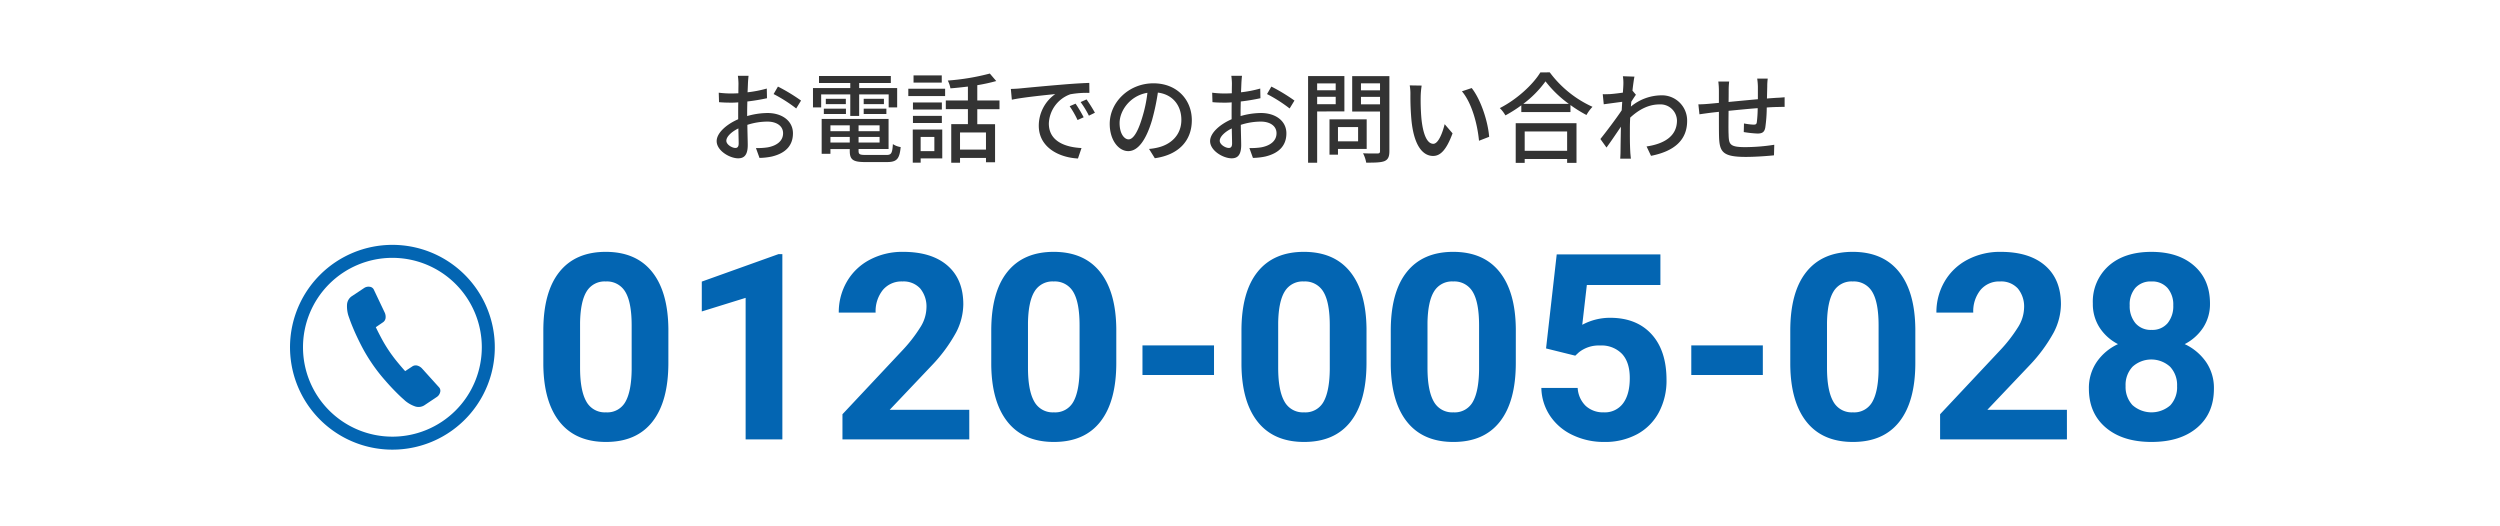 <svg xmlns="http://www.w3.org/2000/svg" width="750" height="157.895" viewBox="0 0 750 157.895"><g transform="translate(-7352 9529.557)"><rect width="750" height="157.895" transform="translate(7352 -9529.557)" fill="#fff"/><path d="M-90.887,4.49q0,11.513-4.765,17.612T-109.6,28.2q-9.073,0-13.876-5.985T-128.4,5.062V-5.155q0-11.627,4.822-17.65t13.9-6.023q9.073,0,13.876,5.966t4.918,17.136ZM-101.9-6.743q0-6.907-1.887-10.055a6.377,6.377,0,0,0-5.89-3.148,6.264,6.264,0,0,0-5.737,3q-1.849,3-1.963,9.368V5.925q0,6.792,1.849,10.093a6.293,6.293,0,0,0,5.928,3.3,6.187,6.187,0,0,0,5.833-3.167q1.792-3.167,1.868-9.692Zm45.212,34.182H-67.709V-15.028l-13.152,4.079v-8.958l22.987-8.234h1.182Zm56.076,0H-38.661V19.891L-20.706.754A44.3,44.3,0,0,0-15.236-6.3a11.33,11.33,0,0,0,1.773-5.718,8.478,8.478,0,0,0-1.868-5.813,6.743,6.743,0,0,0-5.337-2.116,7.272,7.272,0,0,0-5.89,2.573,10.193,10.193,0,0,0-2.154,6.767H-39.767a18.2,18.2,0,0,1,2.421-9.263A17.061,17.061,0,0,1-30.5-26.446a20.8,20.8,0,0,1,10.026-2.383q8.577,0,13.323,4.117t4.746,11.627A18.663,18.663,0,0,1-4.543-4.7a46.606,46.606,0,0,1-7.319,9.95l-12.618,13.3H-.616ZM43.49,4.49Q43.49,16,38.725,22.1T24.773,28.2Q15.7,28.2,10.9,22.216T5.979,5.062V-5.155q0-11.627,4.822-17.65t13.9-6.023q9.073,0,13.876,5.966T43.49-5.727ZM32.473-6.743q0-6.907-1.887-10.055a6.377,6.377,0,0,0-5.89-3.148,6.264,6.264,0,0,0-5.737,3q-1.849,3-1.963,9.368V5.925q0,6.792,1.849,10.093a6.293,6.293,0,0,0,5.928,3.3,6.187,6.187,0,0,0,5.833-3.167Q32.4,12.985,32.473,6.46ZM72.805,8.111H51.343V-.771H72.805ZM118.551,4.49q0,11.513-4.765,17.612T99.833,28.2q-9.073,0-13.876-5.985T81.04,5.062V-5.155q0-11.627,4.822-17.65t13.9-6.023q9.073,0,13.876,5.966t4.918,17.136ZM107.534-6.743q0-6.907-1.887-10.055a6.377,6.377,0,0,0-5.89-3.148,6.264,6.264,0,0,0-5.737,3q-1.849,3-1.963,9.368V5.925q0,6.792,1.849,10.093a6.293,6.293,0,0,0,5.928,3.3,6.187,6.187,0,0,0,5.833-3.167q1.792-3.167,1.868-9.692ZM163.343,4.49q0,11.513-4.765,17.612t-13.952,6.1q-9.073,0-13.876-5.985T125.832,5.062V-5.155q0-11.627,4.822-17.65t13.9-6.023q9.073,0,13.876,5.966t4.918,17.136ZM152.326-6.743q0-6.907-1.887-10.055a6.377,6.377,0,0,0-5.89-3.148,6.264,6.264,0,0,0-5.737,3q-1.849,3-1.963,9.368V5.925q0,6.792,1.849,10.093a6.293,6.293,0,0,0,5.928,3.3,6.187,6.187,0,0,0,5.833-3.167q1.792-3.167,1.868-9.692ZM172.416.144l3.2-28.21h31.107v9.187H184.653L183.281-6.947a17.467,17.467,0,0,1,8.349-2.1q7.929,0,12.428,4.918t4.5,13.762a20.124,20.124,0,0,1-2.268,9.626,16.009,16.009,0,0,1-6.5,6.595A20.291,20.291,0,0,1,189.8,28.2a21.547,21.547,0,0,1-9.34-2.039,16.566,16.566,0,0,1-6.8-5.737A15.637,15.637,0,0,1,171.006,12h10.9a8.144,8.144,0,0,0,2.421,5.394,7.674,7.674,0,0,0,5.432,1.925,6.773,6.773,0,0,0,5.756-2.688q2.02-2.688,2.02-7.605,0-4.727-2.325-7.243a8.533,8.533,0,0,0-6.595-2.516,9.537,9.537,0,0,0-6.366,2.059l-1.067.991Zm65.035,7.967H215.989V-.771h21.462ZM283.2,4.49Q283.2,16,278.431,22.1t-13.952,6.1q-9.073,0-13.876-5.985T245.685,5.062V-5.155q0-11.627,4.822-17.65t13.9-6.023q9.073,0,13.876,5.966T283.2-5.727ZM272.18-6.743q0-6.907-1.887-10.055a6.377,6.377,0,0,0-5.89-3.148,6.264,6.264,0,0,0-5.737,3q-1.849,3-1.963,9.368V5.925q0,6.792,1.849,10.093a6.293,6.293,0,0,0,5.928,3.3,6.187,6.187,0,0,0,5.833-3.167q1.792-3.167,1.868-9.692Zm56.5,34.182H290.63V19.891L308.585.754a44.3,44.3,0,0,0,5.47-7.052,11.33,11.33,0,0,0,1.773-5.718,8.478,8.478,0,0,0-1.868-5.813,6.743,6.743,0,0,0-5.337-2.116,7.272,7.272,0,0,0-5.89,2.573,10.193,10.193,0,0,0-2.154,6.767H289.525a18.2,18.2,0,0,1,2.421-9.263,17.061,17.061,0,0,1,6.843-6.576,20.8,20.8,0,0,1,10.026-2.383q8.577,0,13.323,4.117t4.746,11.627A18.662,18.662,0,0,1,324.749-4.7a46.606,46.606,0,0,1-7.319,9.95l-12.618,13.3h23.864ZM371.6-13.313a12.91,12.91,0,0,1-2.02,7.167,14.542,14.542,0,0,1-5.566,4.994,16.1,16.1,0,0,1,6.4,5.356,13.739,13.739,0,0,1,2.363,8.025q0,7.4-5.032,11.684T354.064,28.2q-8.654,0-13.724-4.308t-5.07-11.665a13.827,13.827,0,0,1,2.364-8.044A15.805,15.805,0,0,1,344-1.152a14.393,14.393,0,0,1-5.547-4.994,13,13,0,0,1-2-7.167,14.386,14.386,0,0,1,4.727-11.3q4.727-4.212,12.847-4.212,8.082,0,12.828,4.174T371.6-13.313Zm-9.873,24.741a7.992,7.992,0,0,0-2.1-5.794,8.389,8.389,0,0,0-11.246-.019,7.978,7.978,0,0,0-2.1,5.813,7.973,7.973,0,0,0,2.059,5.718,8.6,8.6,0,0,0,11.341.076A7.958,7.958,0,0,0,361.726,11.428Zm-1.144-24.207a7.625,7.625,0,0,0-1.715-5.2,6.087,6.087,0,0,0-4.841-1.963,6.13,6.13,0,0,0-4.8,1.906,7.58,7.58,0,0,0-1.715,5.261,7.966,7.966,0,0,0,1.715,5.337,6,6,0,0,0,4.841,2.02,5.946,5.946,0,0,0,4.822-2.02A8.025,8.025,0,0,0,360.583-12.779Z" transform="translate(7643.398 -9425.172)" fill="#0365b2"/><path d="M7.095,10.123c-1.007,0-2.724-1.007-2.724-2.161,0-1.184,1.48-2.664,3.612-3.7.03,1.895.089,3.582.089,4.5C8.072,9.738,7.717,10.123,7.095,10.123ZM10.618-.446c0-1.036.03-2.191.059-3.375A58.173,58.173,0,0,0,16.569-4.8L16.51-7.7a35.652,35.652,0,0,1-5.773,1.125c.059-1.036.089-1.984.118-2.694s.118-1.688.178-2.25h-3.2a18.754,18.754,0,0,1,.18,2.309c0,.533-.03,1.6-.03,2.931-.711.03-1.391.059-2.013.059a29.1,29.1,0,0,1-3.878-.237l.089,2.842c1.155.118,2.546.148,3.849.148.563,0,1.214-.03,1.924-.089-.03,1.1-.03,2.191-.03,3.227V1.507C4.46,3.017,1.47,5.593,1.47,8.08c0,2.842,3.908,5.151,6.454,5.151,1.717,0,2.872-.888,2.872-4,0-1.155-.089-3.612-.118-6.039a19.652,19.652,0,0,1,6.01-.977c2.664,0,4.707,1.243,4.707,3.493,0,2.487-2.161,3.789-4.618,4.234a19.609,19.609,0,0,1-3.523.207L14.32,13.11a19.633,19.633,0,0,0,3.7-.414c4.322-1.036,6.336-3.464,6.336-6.957,0-3.76-3.286-6.1-7.638-6.1a22.6,22.6,0,0,0-6.1.918Zm7.934-5.6a43.4,43.4,0,0,1,6.78,4.322l1.451-2.368a54.132,54.132,0,0,0-6.928-4.2Zm23,6.572H44.22V-5.953h8.852v3.908h2.546v-5.8H44.22v-1.51h9.5v-2.1H32.171v2.1h9.385v1.51H30.365v5.8h2.457V-5.953h8.734Zm4.026-.592h6.809v-1.6H45.582Zm0-4.559v1.6h6.069v-1.6ZM33.621-.062h6.632v-1.6H33.621Zm.592-4.559v1.6h6.01v-1.6ZM35.6,8.494V6.807h5.8V8.494Zm5.8-5.151V5.09H35.6V3.343ZM50.348,5.09H44.042V3.343h6.306Zm-6.306,3.4V6.807h6.306V8.494Zm2.191,3.73c-1.836,0-2.191-.178-2.191-1.214v-.562h9V1.419H32.97v10.45H35.6V10.448h5.8v.563c0,2.664,1.007,3.345,4.648,3.345h6.484c2.99,0,3.789-.918,4.145-4.5a5.745,5.745,0,0,1-2.339-.888c-.178,2.753-.474,3.257-1.954,3.257ZM69-11.637H60.533v2.161H69ZM66.779,6.807V11.07H62.664V6.807Zm2.368-2.22H60.3v9.947h2.368V13.261h6.484ZM60.355,2.632h8.674V.5H60.355Zm8.674-6.158H60.355v2.132h8.674ZM58.963-5.45H70.006V-7.641H58.963Zm23.3,16.076H74.477V5.475h7.786ZM86.319-1.512V-4.118H79.658V-8.706A53.48,53.48,0,0,0,85.342-9.95L83.417-12.2a68.855,68.855,0,0,1-12.612,2.1,8.416,8.416,0,0,1,.8,2.339c1.688-.118,3.464-.326,5.24-.533V-4.12H70.213v2.605h6.632v4.5h-5V14.563H74.48v-1.45h7.786v1.3H84.99V2.988H79.658v-4.5ZM109.144-3.17l-1.776.77a28,28,0,0,1,2.368,4.145l1.836-.829a41.336,41.336,0,0,0-2.428-4.086Zm3.286-1.273-1.776.8A27.785,27.785,0,0,1,113.141.442l1.806-.888a46.331,46.331,0,0,0-2.516-4ZM89.723-7.581l.3,3.227c3.286-.711,10.48-1.421,13.026-1.688a11.613,11.613,0,0,0-4.944,9.5c0,6.454,6.01,9.533,11.753,9.829l1.066-3.138c-4.826-.237-9.8-1.984-9.8-7.342a9.693,9.693,0,0,1,6.454-8.793,28.1,28.1,0,0,1,5.714-.414l-.03-2.99c-1.984.059-4.944.237-8.053.5-5.388.444-10.628.947-12.76,1.155C91.855-7.67,90.848-7.611,89.723-7.581ZM125.042,7.547c-1.184,0-2.694-1.539-2.694-4.914,0-3.612,3.079-8.2,8.349-9.059a40.618,40.618,0,0,1-1.6,7.549C127.736,5.652,126.315,7.547,125.042,7.547Zm7.875,5.655c7.164-1.007,11.1-5.27,11.1-11.4,0-6.158-4.47-11.072-11.516-11.072-7.342,0-13.115,5.655-13.115,12.168,0,4.885,2.664,8.171,5.566,8.171,2.931,0,5.359-3.345,7.135-9.326a67.1,67.1,0,0,0,1.747-8.23c4.5.563,7.046,3.908,7.046,8.171,0,4.737-3.345,7.461-7.1,8.319a16.6,16.6,0,0,1-2.6.414Zm22.2-3.079c-1.007,0-2.724-1.007-2.724-2.161,0-1.184,1.48-2.664,3.612-3.7.03,1.895.089,3.582.089,4.5.006.976-.351,1.361-.973,1.361ZM158.644-.446c0-1.036.03-2.191.059-3.375a58.173,58.173,0,0,0,5.9-.979l-.059-2.9a35.651,35.651,0,0,1-5.773,1.125c.059-1.036.089-1.984.118-2.694s.118-1.688.178-2.25h-3.2a18.747,18.747,0,0,1,.178,2.309c0,.533-.03,1.6-.03,2.931-.711.03-1.391.059-2.013.059a29.1,29.1,0,0,1-3.878-.237l.089,2.842c1.155.118,2.546.148,3.849.148.563,0,1.214-.03,1.924-.089-.03,1.1-.03,2.191-.03,3.227V1.507c-3.464,1.51-6.454,4.086-6.454,6.572,0,2.842,3.908,5.151,6.454,5.151,1.717,0,2.872-.888,2.872-4,0-1.155-.089-3.612-.118-6.039a19.652,19.652,0,0,1,6.01-.977c2.664,0,4.707,1.243,4.707,3.493,0,2.487-2.161,3.789-4.618,4.234a19.609,19.609,0,0,1-3.523.207l1.066,2.961a19.633,19.633,0,0,0,3.7-.414c4.322-1.036,6.336-3.464,6.336-6.957,0-3.76-3.286-6.1-7.638-6.1a22.6,22.6,0,0,0-6.1.918Zm7.934-5.6a43.4,43.4,0,0,1,6.78,4.322l1.451-2.368a54.131,54.131,0,0,0-6.928-4.2Zm20.6-3.2v2.072h-5.566V-9.239ZM181.617-3V-5.22h5.566V-3Zm8.171,2.161v-10.6H178.894v26h2.724V-.831ZM193.9,3.846V8.139h-6.039V3.846Zm2.576,6.572V1.537H185.319v10.6h2.546V10.419ZM194.763-2.963v-2.25h5.714v2.25Zm5.714-6.306v2.1h-5.714v-2.1Zm2.812-2.161H192.128V-.8h8.349V11.04c0,.533-.148.711-.711.74-.592,0-2.516.03-4.382-.059a9.565,9.565,0,0,1,.947,2.813c2.664,0,4.411-.03,5.507-.474,1.066-.474,1.451-1.332,1.451-2.99Zm9.681,2.842-3.582-.059a14.746,14.746,0,0,1,.207,2.753,77.822,77.822,0,0,0,.326,7.845c.8,7.727,3.523,10.569,6.484,10.569,2.161,0,3.967-1.747,5.832-6.78l-2.368-2.753c-.651,2.694-1.924,5.891-3.4,5.891-1.954,0-3.138-3.079-3.582-7.7a65.153,65.153,0,0,1-.207-6.6,23.8,23.8,0,0,1,.29-3.166Zm15.01.74-2.931.977c2.961,3.493,4.648,9.8,5.122,14.832l3.049-1.184c-.385-4.766-2.546-11.22-5.24-14.625ZM256.608,5.179v5.8h-12.73v-5.8Zm-15.424,9.414h2.694V13.438h12.73v1.155h2.813V2.692H241.184Zm2.28-17.7a31.668,31.668,0,0,0,6.661-6.75,33.888,33.888,0,0,0,6.987,6.75Zm5.122-9.444c-2.25,3.7-7.1,8.141-12.168,10.717A10.582,10.582,0,0,1,238.1.353a40.333,40.333,0,0,0,4.766-3.02V-.654h14.743v-2.1a38.558,38.558,0,0,0,4.8,2.99,12.219,12.219,0,0,1,1.806-2.457A32.834,32.834,0,0,1,251.4-12.555Zm27.622,5.477c.207-1.9.444-3.464.592-4.2l-3.464-.118a13.053,13.053,0,0,1,.148,2.368c0,.326-.059,1.273-.148,2.546-1.421.207-2.931.385-3.849.444-.829.03-1.451.059-2.191.03l.3,3.02c1.776-.237,4.174-.563,5.536-.74l-.148,2.546c-1.569,2.368-4.766,6.6-6.395,8.615L268.421,10c1.243-1.688,2.961-4.234,4.322-6.247-.059,3.257-.089,4.944-.118,7.668,0,.474-.059,1.421-.089,1.924h3.2c-.059-.592-.148-1.451-.178-1.984-.148-2.664-.118-4.766-.118-7.313,0-.918.03-1.954.089-3.02,2.576-2.4,5.507-3.967,8.763-3.967a4.953,4.953,0,0,1,5.27,4.826c0,4.855-4.086,7.046-9.118,7.786l1.332,2.813c6.809-1.332,10.865-4.618,10.836-10.539a7.555,7.555,0,0,0-7.875-7.609,14.5,14.5,0,0,0-9,3.375c.03-.474.089-.977.118-1.451.474-.74,1.007-1.569,1.391-2.1Zm37.421-3.612a19.057,19.057,0,0,1,.207,2.4V-4.5c-2.931.266-6.1.563-8.793.829.03-1.391.03-2.635.03-3.464A23.232,23.232,0,0,1,305.22-9.8h-3.257a21.734,21.734,0,0,1,.178,2.812v3.582c-1.214.118-2.191.207-2.842.266-1.214.118-2.428.178-3.316.178l.326,2.99c.77-.118,2.28-.326,3.2-.444.651-.089,1.539-.178,2.635-.3,0,2.872,0,5.862.03,7.1.118,4.826.888,6.424,8.023,6.424,2.9,0,6.484-.266,8.467-.474l.089-3.168a58.067,58.067,0,0,1-8.734.711c-4.766,0-4.885-.918-4.974-3.938-.059-1.184-.03-4.086,0-6.957,2.724-.266,5.921-.592,8.734-.8a35.859,35.859,0,0,1-.266,4.234c-.089.622-.385.711-1.036.711a19.645,19.645,0,0,1-2.812-.355L309.6,5.356a34.515,34.515,0,0,0,4.086.444c1.421,0,2.1-.385,2.368-1.776a44.511,44.511,0,0,0,.444-6.039c1.1-.089,2.072-.118,2.842-.148.74,0,2.043-.059,2.516-.03v-2.9c-.74.089-1.717.148-2.516.178-.829.059-1.776.118-2.783.207.03-1.155.059-2.428.089-3.671a17.122,17.122,0,0,1,.148-2.309Z" transform="translate(7565.529 -9495.293)" fill="#333"/><g transform="translate(7439 -9456.098)"><path d="M29.717-1A30.718,30.718,0,1,1,8,8,30.717,30.717,0,0,1,29.717-1Zm0,57.538A26.821,26.821,0,1,0,2.9,29.718a26.822,26.822,0,0,0,26.817,26.82Z" transform="translate(1 1)" fill="#0365b2"/><path d="M1.6,2.761,5.145.4A2.368,2.368,0,0,1,6.806.022,1.535,1.535,0,0,1,8.1.982l3.225,6.792a3.038,3.038,0,0,1,.256,1.653,1.818,1.818,0,0,1-.843,1.3L8.65,12.152q.779,1.626,1.741,3.42t2.12,3.531q1.158,1.733,2.448,3.31t2.492,2.919l2.112-1.384a1.823,1.823,0,0,1,1.528-.28,3.027,3.027,0,0,1,1.429.871l5.038,5.58a1.535,1.535,0,0,1,.389,1.566,2.358,2.358,0,0,1-.98,1.392l-3.545,2.368a3.265,3.265,0,0,1-2.969.477,9.549,9.549,0,0,1-2.945-1.655l-.978-.88q-.977-.879-2.488-2.435t-3.327-3.685a50.061,50.061,0,0,1-3.486-4.638,49.591,49.591,0,0,1-2.948-5q-1.274-2.492-2.13-4.483T.859,9.916C.566,9.089.421,8.674.421,8.674a9.5,9.5,0,0,1-.4-3.354A3.262,3.262,0,0,1,1.6,2.761" transform="translate(17.091 12.547)" fill="#0365b2"/></g></g></svg>